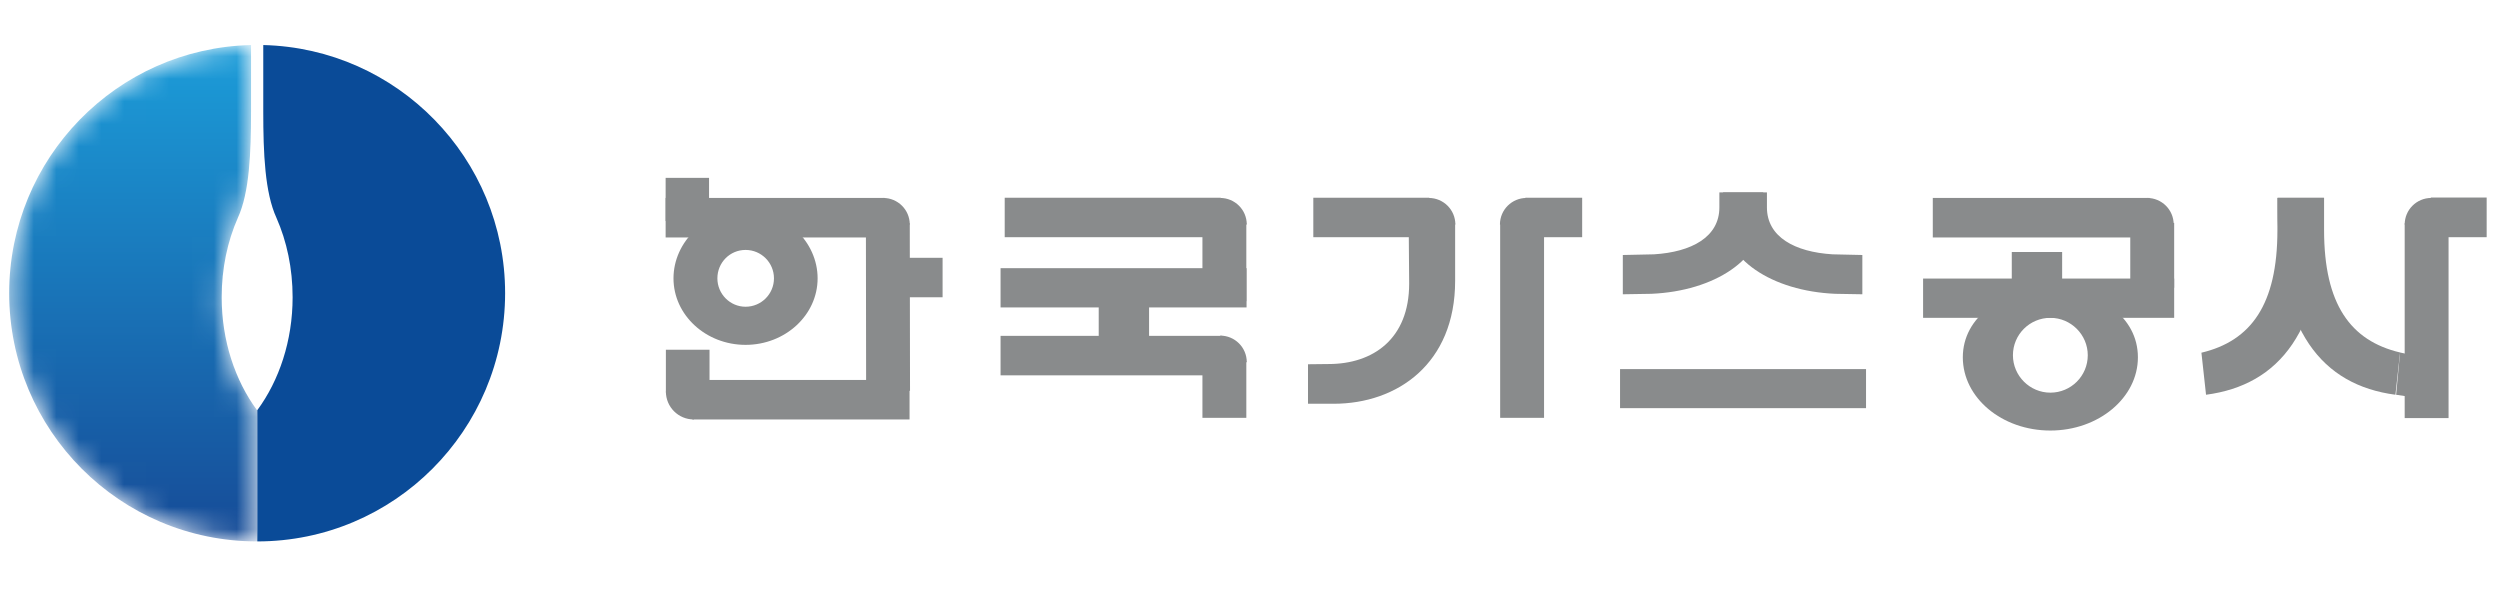 <svg width="111" height="27" viewBox="0 0 111 27" fill="none" xmlns="http://www.w3.org/2000/svg">
<mask id="mask0_629_815" style="mask-type:luminance" maskUnits="userSpaceOnUse" x="0" y="2" width="12" height="23">
<path d="M11.136 2C5.187 2.144 0.408 7.025 0.408 13.014C0.408 19.106 5.331 24.039 11.412 24.039V18.214C10.438 16.891 9.843 15.127 9.843 13.199C9.843 11.917 10.1 10.717 10.561 9.671C11.074 8.553 11.146 6.81 11.146 4.954V2" fill="white"/>
</mask>
<g mask="url(#mask0_629_815)">
<path d="M11.136 2C5.187 2.144 0.408 7.025 0.408 13.014C0.408 19.106 5.331 24.039 11.412 24.039V18.214C10.438 16.891 9.843 15.127 9.843 13.199C9.843 11.917 10.1 10.717 10.561 9.671C11.074 8.553 11.146 6.81 11.146 4.954V2" fill="url(#paint0_linear_629_815)"/>
</g>
<path d="M11.689 2C17.637 2.144 22.427 7.025 22.427 13.014C22.427 19.106 17.494 24.039 11.423 24.039V18.214C12.397 16.891 12.992 15.127 12.992 13.199C12.992 11.917 12.735 10.717 12.274 9.671C11.761 8.553 11.689 6.81 11.689 4.954V2Z" fill="#0A4B98"/>
<path d="M97.948 17.527C101.199 17.096 103.178 14.707 103.178 9.281V8.789H101.117V10.225C101.117 13.517 99.948 15.137 97.743 15.66L97.948 17.527Z" fill="#898B8C"/>
<path d="M106.357 17.527C103.106 17.096 101.127 14.707 101.127 9.281V8.779H103.189V10.215C103.189 13.507 104.358 15.127 106.563 15.65L106.357 17.527Z" fill="#898B8C"/>
<path d="M55.347 11.907H44.425V13.65H55.347V11.907Z" fill="#898B8C"/>
<path d="M54.455 10.533L54.198 8.779H44.609V10.533H54.455Z" fill="#898B8C"/>
<path d="M55.337 9.917H53.388V13.373H55.337V9.917Z" fill="#898B8C"/>
<path d="M51.019 12.82H48.783V15.425H51.019V12.82Z" fill="#898B8C"/>
<path d="M54.26 14.912H44.425V16.665H54.26V14.912Z" fill="#898B8C"/>
<path d="M55.337 16.05H53.388V18.552H55.337V16.05Z" fill="#898B8C"/>
<path d="M40.384 16.87H30.744V18.624H40.384V16.87Z" fill="#898B8C"/>
<path d="M39.502 10.543L39.287 8.789H29.554V10.543H39.502Z" fill="#898B8C"/>
<path d="M39 13.199L39.287 11.445H41.851V13.199H39Z" fill="#898B8C"/>
<path d="M40.405 17.352L40.394 9.917H38.446L38.456 17.352H40.405Z" fill="#898B8C"/>
<path d="M31.482 7.897H29.554V9.815H31.482V7.897Z" fill="#898B8C"/>
<path d="M31.503 18.501V15.527H29.565V17.424L31.503 18.501Z" fill="#898B8C"/>
<path d="M39.215 8.789C39.861 8.789 40.394 9.312 40.394 9.968L39.071 10.071L39.215 8.789Z" fill="#898B8C"/>
<path d="M54.178 8.789C54.824 8.789 55.357 9.312 55.357 9.968L54.044 10.071L54.178 8.789Z" fill="#898B8C"/>
<path d="M63.438 8.789C64.085 8.789 64.618 9.312 64.618 9.968L63.295 10.071L63.438 8.789Z" fill="#898B8C"/>
<path d="M67.776 8.789C67.13 8.789 66.597 9.312 66.597 9.968L67.91 10.071L67.776 8.789Z" fill="#898B8C"/>
<path d="M95.333 8.789C95.979 8.789 96.512 9.312 96.512 9.968L95.2 10.071L95.333 8.789Z" fill="#898B8C"/>
<path d="M107.947 8.789C107.301 8.789 106.768 9.312 106.768 9.968L108.091 10.071L107.947 8.789Z" fill="#898B8C"/>
<path d="M54.178 14.901C54.824 14.901 55.357 15.424 55.357 16.081L54.044 16.183L54.178 14.901Z" fill="#898B8C"/>
<path d="M30.805 18.624C30.118 18.624 29.565 18.07 29.565 17.383H30.939L30.805 18.624Z" fill="#898B8C"/>
<path d="M33.103 13.619C33.8 13.619 34.364 13.055 34.364 12.358C34.364 11.661 33.8 11.097 33.103 11.097C32.405 11.097 31.852 11.661 31.852 12.358C31.852 13.055 32.416 13.619 33.103 13.619ZM29.903 12.358C29.903 10.727 31.339 9.343 33.103 9.343C34.867 9.343 36.302 10.727 36.302 12.358C36.302 13.989 34.867 15.312 33.103 15.312C31.339 15.312 29.903 13.989 29.903 12.358Z" fill="#898B8C"/>
<path d="M91.036 17.434C91.949 17.434 92.697 16.696 92.697 15.773C92.697 14.86 91.949 14.112 91.036 14.112C90.123 14.112 89.374 14.85 89.374 15.773C89.374 16.686 90.123 17.434 91.036 17.434ZM87.149 15.865C87.149 14.071 88.892 12.85 91.036 12.85C93.189 12.85 94.923 14.06 94.923 15.865C94.923 17.66 93.179 19.116 91.036 19.116C88.882 19.116 87.149 17.66 87.149 15.865Z" fill="#898B8C"/>
<path d="M96.533 12.368H85.385V14.112H96.533V12.368Z" fill="#898B8C"/>
<path d="M95.907 10.543L95.435 8.789H85.816V10.543H95.907Z" fill="#898B8C"/>
<path d="M96.533 9.897H94.584V12.778H96.533V9.897Z" fill="#898B8C"/>
<path d="M91.559 11.189H89.323V13.302H91.559V11.189Z" fill="#898B8C"/>
<path d="M67.551 10.533L67.725 8.779H70.248V10.533H67.551Z" fill="#898B8C"/>
<path d="M68.556 9.938H66.607V18.552H68.556V9.938Z" fill="#898B8C"/>
<path d="M63.387 10.533L63.459 8.779H58.311V10.533H63.387Z" fill="#898B8C"/>
<path d="M59.213 17.927C62.044 17.927 64.608 16.142 64.608 12.471V9.917H62.546L62.567 12.594C62.567 15.045 60.967 16.163 58.988 16.163L58.075 16.173V17.927H59.213Z" fill="#898B8C"/>
<path d="M82.852 16.388H71.93V18.122H82.852V16.388Z" fill="#898B8C"/>
<path d="M78.288 9.558C78.288 11.507 76.124 12.922 73.325 13.045L72.053 13.066V11.322L73.438 11.292C75.109 11.189 76.34 10.522 76.34 9.21V8.543H78.288V9.558Z" fill="#898B8C"/>
<path d="M76.514 9.558C76.514 11.507 78.678 12.922 81.478 13.045L82.688 13.066V11.322L81.365 11.292C79.693 11.189 78.452 10.522 78.452 9.21V8.543H76.504L76.514 9.558Z" fill="#898B8C"/>
<path d="M107.865 10.533L107.927 8.769H110.408V10.533H107.865Z" fill="#898B8C"/>
<path d="M108.716 9.917H106.768V18.563H108.716V9.917Z" fill="#898B8C"/>
<path d="M107.547 17.701L107.588 15.886L106.563 15.65L106.388 17.527L107.547 17.701Z" fill="#898B8C"/>
<defs>
<linearGradient id="paint0_linear_629_815" x1="5.91" y1="2" x2="5.91" y2="24.039" gradientUnits="userSpaceOnUse">
<stop stop-color="#1C9DD9"/>
<stop offset="1" stop-color="#164B97"/>
</linearGradient>
</defs>
</svg>
